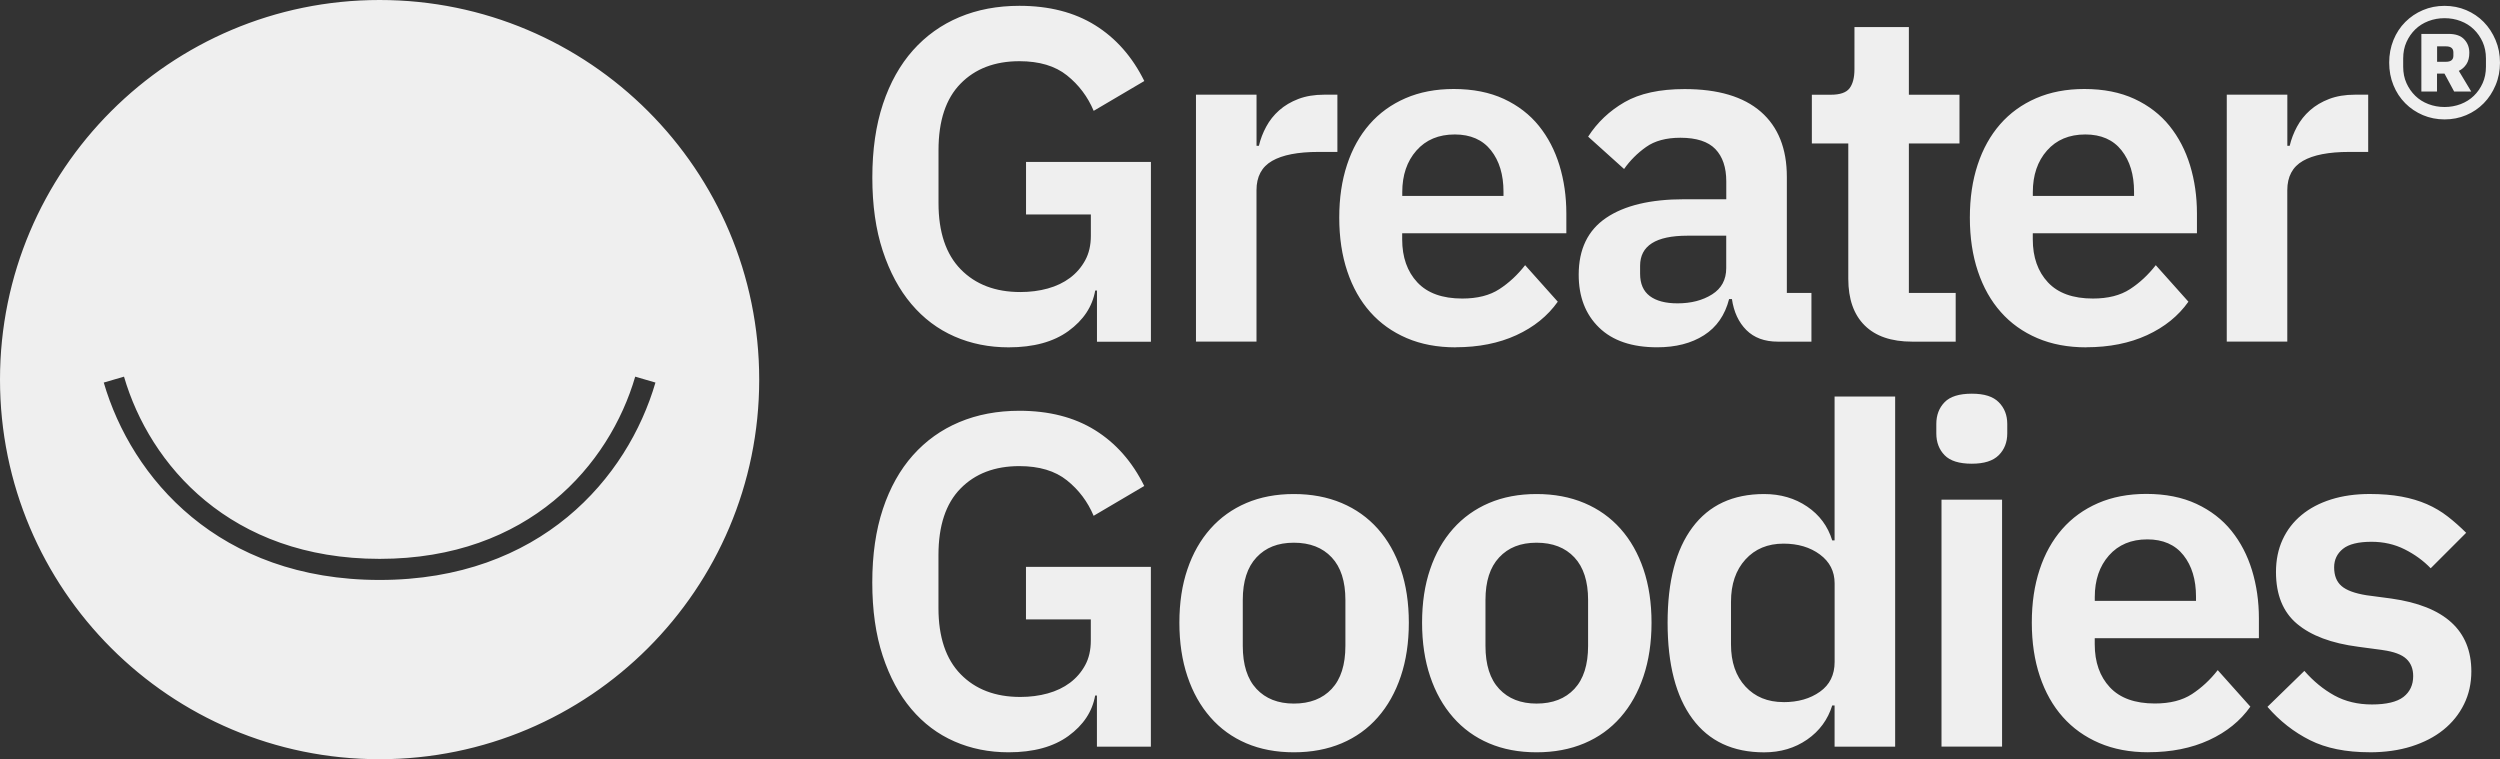 <?xml version="1.0" encoding="UTF-8"?>
<svg fill="#efefef" id="Layer_2" data-name="Layer 2" xmlns="http://www.w3.org/2000/svg" viewBox="0 0 592.72 180">
  <rect x="0" y="0" width="592.72" height="180" fill="#333333" stroke="none"/>
  <g id="Layer_1-2" data-name="Layer 1">
    <path d="m260.11,68.89h-.45c-.67,3.81-2.79,7.01-6.34,9.59-3.55,2.58-8.28,3.87-14.19,3.87-4.64,0-8.92-.86-12.84-2.58-3.93-1.72-7.33-4.28-10.21-7.68-2.88-3.4-5.14-7.61-6.79-12.62-1.65-5.01-2.47-10.8-2.47-17.38s.84-12.39,2.52-17.44c1.68-5.05,4.06-9.29,7.12-12.73,3.07-3.44,6.73-6.06,10.99-7.85,4.26-1.79,9.01-2.69,14.24-2.69,7.03,0,13.01,1.53,17.95,4.6,4.93,3.07,8.82,7.48,11.66,13.23l-12,7.07c-1.42-3.36-3.53-6.17-6.34-8.41-2.8-2.24-6.56-3.36-11.27-3.36-5.83,0-10.49,1.78-13.96,5.33-3.48,3.55-5.22,8.8-5.22,15.76v12.56c0,6.88,1.76,12.11,5.27,15.7,3.51,3.59,8.22,5.38,14.13,5.38,2.32,0,4.49-.28,6.51-.84,2.02-.56,3.77-1.4,5.27-2.52,1.49-1.12,2.69-2.5,3.59-4.15.9-1.64,1.35-3.59,1.35-5.83v-5.05h-15.37v-12.45h29.61v42.62h-12.79v-12.11Zm23.44,12.11V22.45h14.36v12.11h.56c.37-1.57.95-3.08,1.74-4.54s1.81-2.75,3.08-3.87c1.27-1.12,2.78-2.02,4.54-2.69,1.76-.67,3.79-1.01,6.11-1.01h3.14v13.57h-4.49c-4.86,0-8.52.71-10.99,2.13-2.47,1.42-3.7,3.74-3.7,6.95v35.89h-14.36Zm61.57,1.35c-4.34,0-8.21-.73-11.61-2.19-3.4-1.46-6.28-3.51-8.64-6.17-2.36-2.65-4.17-5.87-5.44-9.65-1.27-3.78-1.91-8.02-1.91-12.73s.62-8.82,1.85-12.56c1.23-3.74,3.01-6.93,5.33-9.59,2.32-2.65,5.16-4.71,8.52-6.17s7.18-2.19,11.44-2.19c4.56,0,8.52.79,11.89,2.35,3.36,1.57,6.13,3.7,8.3,6.39,2.17,2.69,3.79,5.81,4.88,9.37,1.08,3.55,1.63,7.35,1.63,11.38v4.71h-38.92v1.45c0,4.23,1.2,7.63,3.59,10.19,2.39,2.56,5.94,3.84,10.65,3.84,3.59,0,6.52-.74,8.8-2.23,2.28-1.48,4.32-3.38,6.11-5.68l7.74,8.66c-2.39,3.38-5.66,6.02-9.81,7.93-4.15,1.91-8.96,2.87-14.41,2.87Zm-.22-50.47c-3.81,0-6.84,1.27-9.08,3.81-2.24,2.54-3.36,5.83-3.36,9.87v.9h24v-1.01c0-4.04-.99-7.31-2.97-9.81-1.98-2.5-4.84-3.76-8.58-3.76Zm76.6,49.12c-3.14,0-5.63-.92-7.46-2.75-1.83-1.83-2.97-4.28-3.42-7.35h-.67c-.97,3.81-2.96,6.67-5.95,8.58-2.99,1.91-6.69,2.86-11.1,2.86-5.98,0-10.58-1.56-13.79-4.69-3.22-3.13-4.82-7.3-4.82-12.52,0-6.04,2.17-10.53,6.5-13.47,4.34-2.94,10.5-4.42,18.51-4.42h9.98v-4.26c0-3.29-.86-5.83-2.58-7.63-1.72-1.79-4.49-2.69-8.3-2.69-3.37,0-6.08.73-8.13,2.19-2.06,1.46-3.8,3.2-5.22,5.22l-8.52-7.67c2.17-3.38,5.05-6.11,8.64-8.18,3.59-2.07,8.34-3.1,14.24-3.1,7.92,0,13.94,1.79,18.06,5.37,4.11,3.58,6.17,8.73,6.17,15.44v27.53h5.83v11.55h-7.96Zm-23.78-9.08c3.21,0,5.94-.7,8.19-2.12,2.24-1.41,3.36-3.49,3.36-6.24v-7.68h-9.2c-7.48,0-11.22,2.38-11.22,7.13v1.89c0,2.38.77,4.14,2.3,5.29,1.53,1.15,3.72,1.73,6.56,1.73Zm55.63,9.08c-4.94,0-8.69-1.29-11.27-3.86-2.58-2.57-3.87-6.25-3.87-11.02v-32.11h-8.64v-11.55h4.49c2.17,0,3.65-.5,4.43-1.51s1.18-2.52,1.18-4.54V6.42h12.9v16.04h12v11.55h-12v35.44h11.1v11.55h-10.32Zm41.27,1.35c-4.34,0-8.21-.73-11.61-2.19s-6.28-3.51-8.63-6.17c-2.36-2.65-4.17-5.87-5.44-9.65-1.27-3.78-1.91-8.02-1.91-12.73s.62-8.82,1.85-12.56c1.23-3.74,3.01-6.93,5.33-9.59,2.32-2.65,5.16-4.71,8.52-6.17,3.36-1.46,7.18-2.19,11.44-2.19,4.56,0,8.52.79,11.89,2.35,3.37,1.57,6.13,3.7,8.3,6.39,2.17,2.69,3.79,5.81,4.88,9.37,1.08,3.55,1.63,7.35,1.63,11.38v4.71h-38.92v1.45c0,4.23,1.2,7.63,3.59,10.19,2.39,2.56,5.94,3.84,10.66,3.84,3.59,0,6.52-.74,8.8-2.23,2.28-1.48,4.32-3.38,6.11-5.68l7.74,8.66c-2.39,3.38-5.66,6.02-9.81,7.93-4.15,1.91-8.96,2.87-14.41,2.87Zm-.22-50.47c-3.81,0-6.84,1.27-9.08,3.81-2.24,2.54-3.36,5.83-3.36,9.87v.9h24v-1.01c0-4.04-.99-7.31-2.97-9.81-1.98-2.5-4.84-3.76-8.58-3.76Zm33.54,49.12V22.45h14.36v12.11h.56c.37-1.57.95-3.08,1.74-4.54s1.81-2.75,3.08-3.87c1.27-1.12,2.78-2.02,4.54-2.69,1.76-.67,3.79-1.01,6.11-1.01h3.14v13.57h-4.49c-4.86,0-8.52.71-10.99,2.13-2.47,1.42-3.7,3.74-3.7,6.95v35.89h-14.36Zm51.64-52.69c-1.83,0-3.54-.34-5.13-1.01-1.59-.68-2.99-1.61-4.18-2.81-1.2-1.2-2.14-2.63-2.81-4.28-.68-1.66-1.01-3.44-1.01-5.36s.34-3.7,1.01-5.36c.68-1.66,1.61-3.08,2.81-4.28,1.2-1.2,2.59-2.14,4.18-2.81,1.59-.68,3.3-1.01,5.13-1.01s3.54.34,5.13,1.01c1.59.68,2.98,1.61,4.15,2.81,1.18,1.2,2.11,2.63,2.81,4.28.7,1.66,1.05,3.44,1.05,5.36s-.35,3.71-1.05,5.36c-.7,1.66-1.63,3.08-2.81,4.28-1.18,1.2-2.56,2.14-4.15,2.81-1.59.68-3.3,1.01-5.13,1.01Zm0-2.94c1.35,0,2.63-.23,3.83-.69,1.2-.46,2.23-1.11,3.11-1.96s1.57-1.85,2.09-3.01c.52-1.15.78-2.45.78-3.89v-1.96c0-1.44-.26-2.73-.78-3.89-.52-1.15-1.22-2.16-2.09-3.01s-1.91-1.5-3.11-1.96c-1.2-.46-2.47-.69-3.83-.69s-2.63.23-3.83.69c-1.2.46-2.23,1.11-3.11,1.96-.87.85-1.57,1.85-2.09,3.01-.52,1.16-.78,2.45-.78,3.89v1.96c0,1.44.26,2.74.78,3.89.52,1.16,1.22,2.16,2.09,3.01.87.85,1.91,1.5,3.11,1.96,1.2.46,2.47.69,3.83.69Zm-1.77-3.66h-3.73v-13.67h6.47c1.66,0,2.89.43,3.69,1.29.81.86,1.21,1.92,1.21,3.19,0,1.1-.23,2-.69,2.7-.46.7-1.06,1.23-1.8,1.58l2.94,4.9h-4.05l-2.29-4.25h-1.77v4.25Zm2.09-7.06c1.18,0,1.77-.48,1.77-1.44v-.78c0-.96-.59-1.44-1.77-1.44h-2.09v3.66h2.09Zm-319.8,150.25h-.45c-.67,3.81-2.79,7.01-6.34,9.59-3.55,2.58-8.28,3.87-14.19,3.87-4.64,0-8.92-.86-12.84-2.58-3.93-1.72-7.33-4.28-10.21-7.68-2.88-3.4-5.14-7.61-6.79-12.62-1.65-5.01-2.47-10.8-2.47-17.38s.84-12.39,2.52-17.44c1.68-5.05,4.06-9.29,7.12-12.73,3.07-3.44,6.73-6.06,10.99-7.85,4.26-1.79,9.01-2.69,14.24-2.69,7.03,0,13.01,1.53,17.95,4.6,4.93,3.07,8.82,7.48,11.66,13.23l-12,7.07c-1.42-3.36-3.53-6.17-6.34-8.41-2.8-2.24-6.56-3.37-11.27-3.37-5.83,0-10.49,1.78-13.96,5.33-3.48,3.55-5.22,8.8-5.22,15.76v12.56c0,6.88,1.76,12.11,5.27,15.7,3.51,3.59,8.22,5.38,14.13,5.38,2.32,0,4.49-.28,6.51-.84,2.02-.56,3.77-1.4,5.27-2.52,1.49-1.12,2.69-2.5,3.59-4.15.9-1.64,1.35-3.59,1.35-5.83v-5.05h-15.37v-12.45h29.61v42.62h-12.79v-12.11Zm46.66,13.46c-4.19,0-7.95-.71-11.27-2.13-3.33-1.42-6.17-3.48-8.52-6.17-2.36-2.69-4.17-5.92-5.44-9.7-1.27-3.78-1.91-8.02-1.91-12.73s.63-8.93,1.91-12.67c1.27-3.74,3.08-6.93,5.44-9.59,2.35-2.65,5.2-4.69,8.52-6.11,3.33-1.42,7.08-2.13,11.27-2.13s7.96.71,11.33,2.13c3.36,1.42,6.22,3.46,8.58,6.11,2.36,2.65,4.17,5.85,5.44,9.59,1.27,3.74,1.91,7.96,1.91,12.67s-.64,8.96-1.91,12.73c-1.27,3.78-3.08,7.01-5.44,9.7-2.36,2.69-5.22,4.75-8.58,6.17s-7.14,2.13-11.33,2.13Zm0-11.55c3.81,0,6.8-1.16,8.97-3.48,2.17-2.32,3.25-5.72,3.25-10.21v-10.88c0-4.41-1.08-7.78-3.25-10.09-2.17-2.32-5.16-3.48-8.97-3.48s-6.69,1.16-8.86,3.48c-2.17,2.32-3.25,5.68-3.25,10.09v10.88c0,4.49,1.08,7.89,3.25,10.21,2.17,2.32,5.12,3.48,8.86,3.48Zm57.54,11.55c-4.19,0-7.95-.71-11.27-2.13-3.33-1.42-6.17-3.48-8.52-6.17-2.36-2.69-4.17-5.92-5.44-9.7-1.27-3.78-1.91-8.02-1.91-12.73s.63-8.93,1.91-12.67c1.27-3.74,3.08-6.93,5.44-9.59,2.35-2.65,5.2-4.69,8.52-6.11,3.33-1.42,7.08-2.13,11.27-2.13s7.96.71,11.33,2.13c3.37,1.42,6.22,3.46,8.58,6.11,2.36,2.65,4.17,5.85,5.44,9.59,1.27,3.74,1.91,7.96,1.91,12.67s-.64,8.96-1.91,12.73c-1.27,3.78-3.08,7.01-5.44,9.7-2.36,2.69-5.21,4.75-8.58,6.17-3.36,1.42-7.14,2.13-11.33,2.13Zm0-11.55c3.81,0,6.8-1.16,8.97-3.48,2.17-2.32,3.25-5.72,3.25-10.21v-10.88c0-4.41-1.09-7.78-3.25-10.09-2.17-2.32-5.16-3.48-8.97-3.48s-6.69,1.16-8.86,3.48c-2.17,2.32-3.25,5.68-3.25,10.09v10.88c0,4.49,1.08,7.89,3.25,10.21,2.17,2.32,5.12,3.48,8.86,3.48Zm70.66.45h-.56c-1.05,3.37-3.03,6.06-5.94,8.08-2.92,2.02-6.32,3.03-10.21,3.03-7.4,0-13.07-2.65-16.99-7.96-3.93-5.31-5.89-12.9-5.89-22.77s1.96-17.33,5.89-22.6,9.59-7.91,16.99-7.91c3.89,0,7.29.99,10.21,2.97,2.92,1.98,4.9,4.65,5.94,8.02h.56v-34.1h14.36v83h-14.36v-9.76Zm-12.11-.79c3.44,0,6.32-.82,8.64-2.47,2.32-1.64,3.48-4,3.48-7.07v-18.62c0-2.84-1.16-5.12-3.48-6.84-2.32-1.72-5.2-2.58-8.64-2.58-3.74,0-6.75,1.25-9.03,3.76-2.28,2.51-3.42,5.85-3.42,10.04v10.09c0,4.19,1.14,7.51,3.42,9.98,2.28,2.47,5.29,3.7,9.03,3.7Zm44.64-56.53c-2.99,0-5.14-.67-6.45-2.02-1.31-1.35-1.96-3.07-1.96-5.16v-2.24c0-2.09.65-3.81,1.96-5.16,1.31-1.35,3.46-2.02,6.45-2.02s5.05.67,6.39,2.02c1.35,1.35,2.02,3.07,2.02,5.16v2.24c0,2.09-.67,3.81-2.02,5.16-1.35,1.35-3.48,2.02-6.39,2.02Zm-7.18,8.52h14.36v58.55h-14.36v-58.55Zm49.01,59.89c-4.34,0-8.21-.73-11.61-2.19-3.4-1.46-6.28-3.51-8.64-6.17-2.36-2.65-4.17-5.87-5.44-9.65-1.27-3.78-1.91-8.02-1.91-12.73s.62-8.82,1.85-12.56c1.23-3.74,3.01-6.93,5.33-9.59,2.32-2.65,5.16-4.71,8.52-6.17s7.18-2.19,11.44-2.19c4.56,0,8.52.79,11.89,2.36s6.13,3.7,8.3,6.39c2.17,2.69,3.79,5.81,4.88,9.37,1.08,3.55,1.63,7.35,1.63,11.38v4.71h-38.92v1.45c0,4.23,1.2,7.63,3.59,10.19,2.39,2.56,5.95,3.84,10.66,3.84,3.59,0,6.52-.74,8.8-2.23s4.32-3.38,6.11-5.68l7.74,8.66c-2.39,3.38-5.66,6.02-9.81,7.93-4.15,1.91-8.96,2.87-14.41,2.87Zm-.22-50.47c-3.81,0-6.84,1.27-9.09,3.81-2.24,2.54-3.36,5.83-3.36,9.87v.9h24v-1.01c0-4.04-.99-7.31-2.97-9.81-1.98-2.5-4.84-3.76-8.58-3.76Zm52.71,50.47c-5.61,0-10.32-.95-14.13-2.86-3.81-1.91-7.18-4.54-10.09-7.91l8.75-8.52c2.17,2.47,4.54,4.41,7.12,5.83,2.58,1.42,5.55,2.13,8.92,2.13s5.93-.6,7.46-1.79c1.53-1.2,2.3-2.84,2.3-4.94,0-1.72-.54-3.08-1.63-4.09-1.08-1.01-2.94-1.7-5.55-2.07l-5.83-.79c-6.36-.82-11.2-2.64-14.53-5.44-3.33-2.8-4.99-6.9-4.99-12.28,0-2.84.52-5.4,1.57-7.68,1.05-2.28,2.54-4.22,4.49-5.83,1.94-1.61,4.28-2.84,7.01-3.7,2.73-.86,5.78-1.29,9.14-1.29,2.84,0,5.36.21,7.57.62,2.21.41,4.21,1.01,6,1.79s3.44,1.76,4.93,2.92c1.5,1.16,2.95,2.45,4.38,3.87l-8.41,8.41c-1.72-1.79-3.78-3.29-6.17-4.49-2.39-1.2-5.01-1.79-7.85-1.79-3.14,0-5.4.56-6.79,1.68-1.38,1.12-2.08,2.58-2.08,4.37,0,1.95.58,3.42,1.74,4.43,1.16,1.01,3.12,1.74,5.89,2.19l5.94.79c12.64,1.79,18.96,7.55,18.96,17.27,0,2.84-.58,5.44-1.74,7.79-1.16,2.36-2.79,4.37-4.88,6.06s-4.62,2.99-7.57,3.93c-2.95.93-6.26,1.4-9.93,1.4ZM90,0C40.29,0,0,40.29,0,90s40.29,90,90,90,90-40.29,90-90S139.71,0,90,0Zm0,137.5c-38.15,0-58.8-24.18-65.4-46.8l4.8-1.4c6.09,20.88,25.21,43.2,60.6,43.2s54.51-22.32,60.6-43.2l4.8,1.4c-6.6,22.62-27.25,46.8-65.4,46.8Z"/>
  </g>
</svg>